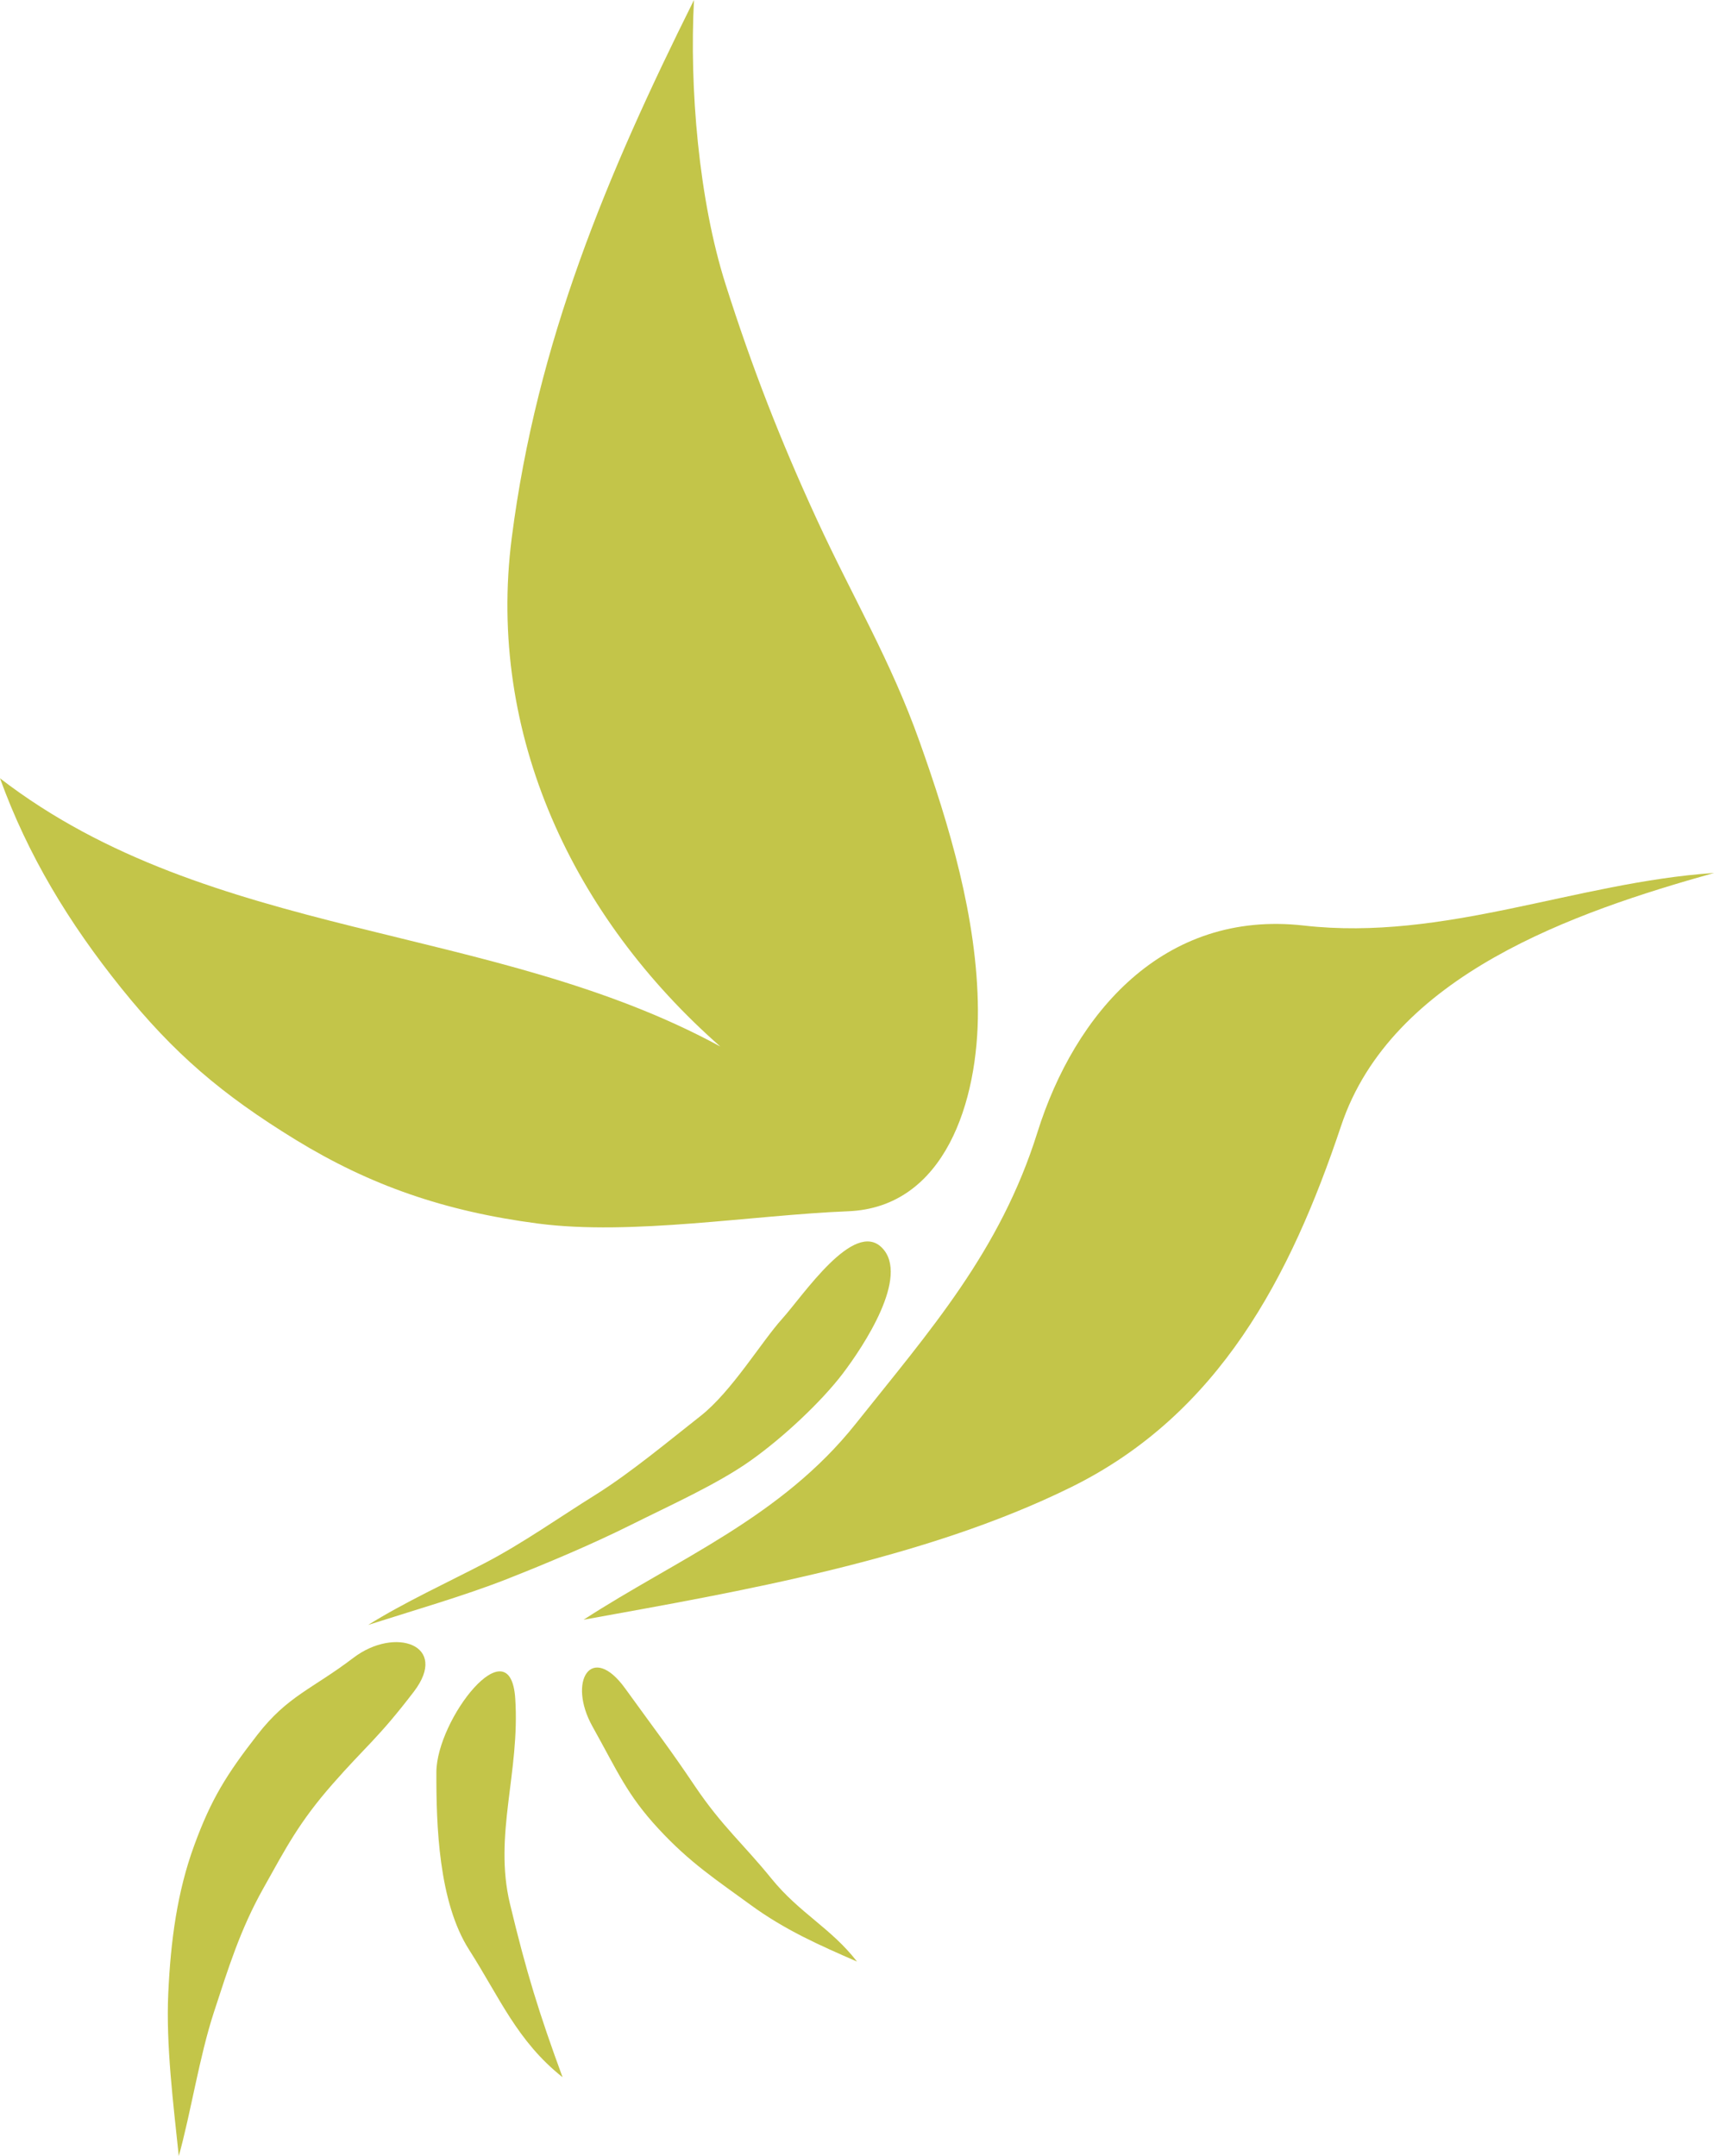 <?xml version="1.0" encoding="UTF-8"?>
<svg fill="#C3C549" version="1.1" viewBox="0 0 86.254 108.48" xml:space="preserve" xmlns="http://www.w3.org/2000/svg"><path d="m1.22e-6 39.158c1.397 3.868 3.469 7.284 6.107 10.562 2.638 3.278 5.043 5.339 8.776 7.628 3.736 2.286 7.477 3.596 12.192 4.212 4.715 0.616 10.753-0.423 15.61-0.619 4.858-0.196 6.556-5.524 6.527-10.141-0.029-4.617-1.458-9.335-2.932-13.473-1.471-4.141-3.368-7.266-5.186-11.218-1.818-3.953-3.239-7.583-4.585-11.819-1.347-4.239-1.82-9.89-1.585-14.29-4.381 8.787-7.911 17.203-9.173 27.075-1.262 9.872 3.101 19.079 10.496 25.577-11.472-6.247-25.641-5.326-36.248-13.494z" /><path d="m86.254 43.921c-6.935 0.468-13.568 3.45-20.638 2.646-7.067-0.802-11.531 4.421-13.409 10.403-1.876 5.985-5.392 9.951-9.147 14.666-3.754 4.718-8.993 6.805-13.692 9.856 7.826-1.418 17.108-3.003 24.545-6.675 7.437-3.672 11.033-10.575 13.576-18.174 2.54-7.599 11.763-10.761 18.764-12.721z" /><path d="m18.521 81.756c2.196-0.704 4.845-1.468 6.961-2.299 2.114-0.833 4.321-1.765 6.263-2.733 1.939-0.971 4.355-2.05 6.025-3.236 1.669-1.183 3.572-2.979 4.63-4.366 1.056-1.389 3.4-4.916 1.982-6.347s-3.961 2.4-5.019 3.575c-1.058 1.175-2.54 3.656-4.106 4.889-1.569 1.23-3.524 2.865-5.292 3.969-1.77 1.101-3.675 2.45-5.564 3.432-1.887 0.982-4.077 1.99-5.879 3.117z" /><path d="m8.996 108.48c0.614-2.212 1.032-4.982 1.765-7.231 0.736-2.249 1.326-4.165 2.49-6.242 1.164-2.08 1.804-3.329 3.485-5.247s2.283-2.286 4.088-4.646c1.802-2.357-0.95-3.297-3.035-1.709-2.085 1.587-3.31 1.908-4.845 3.887-1.537 1.976-2.32 3.225-3.172 5.559-0.855 2.331-1.183 4.797-1.304 7.427-0.122 2.63 0.262 5.625 0.529 8.202z" /><path d="m43.127 98.69c-1.31-1.688-2.887-2.429-4.3-4.167-1.41-1.741-2.484-2.63-3.837-4.63-1.349-2.003-1.834-2.596-3.527-4.94s-2.924-0.373-1.646 1.913c1.275 2.283 1.738 3.434 3.321 5.144 1.58 1.709 2.905 2.567 4.636 3.831s3.463 2.027 5.353 2.85z" /><path d="m28.31 104.51c-1.183-3.223-1.818-5.268-2.648-8.729-0.831-3.463 0.511-6.596 0.267-10.321-0.243-3.725-3.961 1.04-3.969 3.704-0.008 2.664 0.108 6.525 1.648 8.935 1.54 2.41 2.416 4.596 4.702 6.411z" /></svg>
